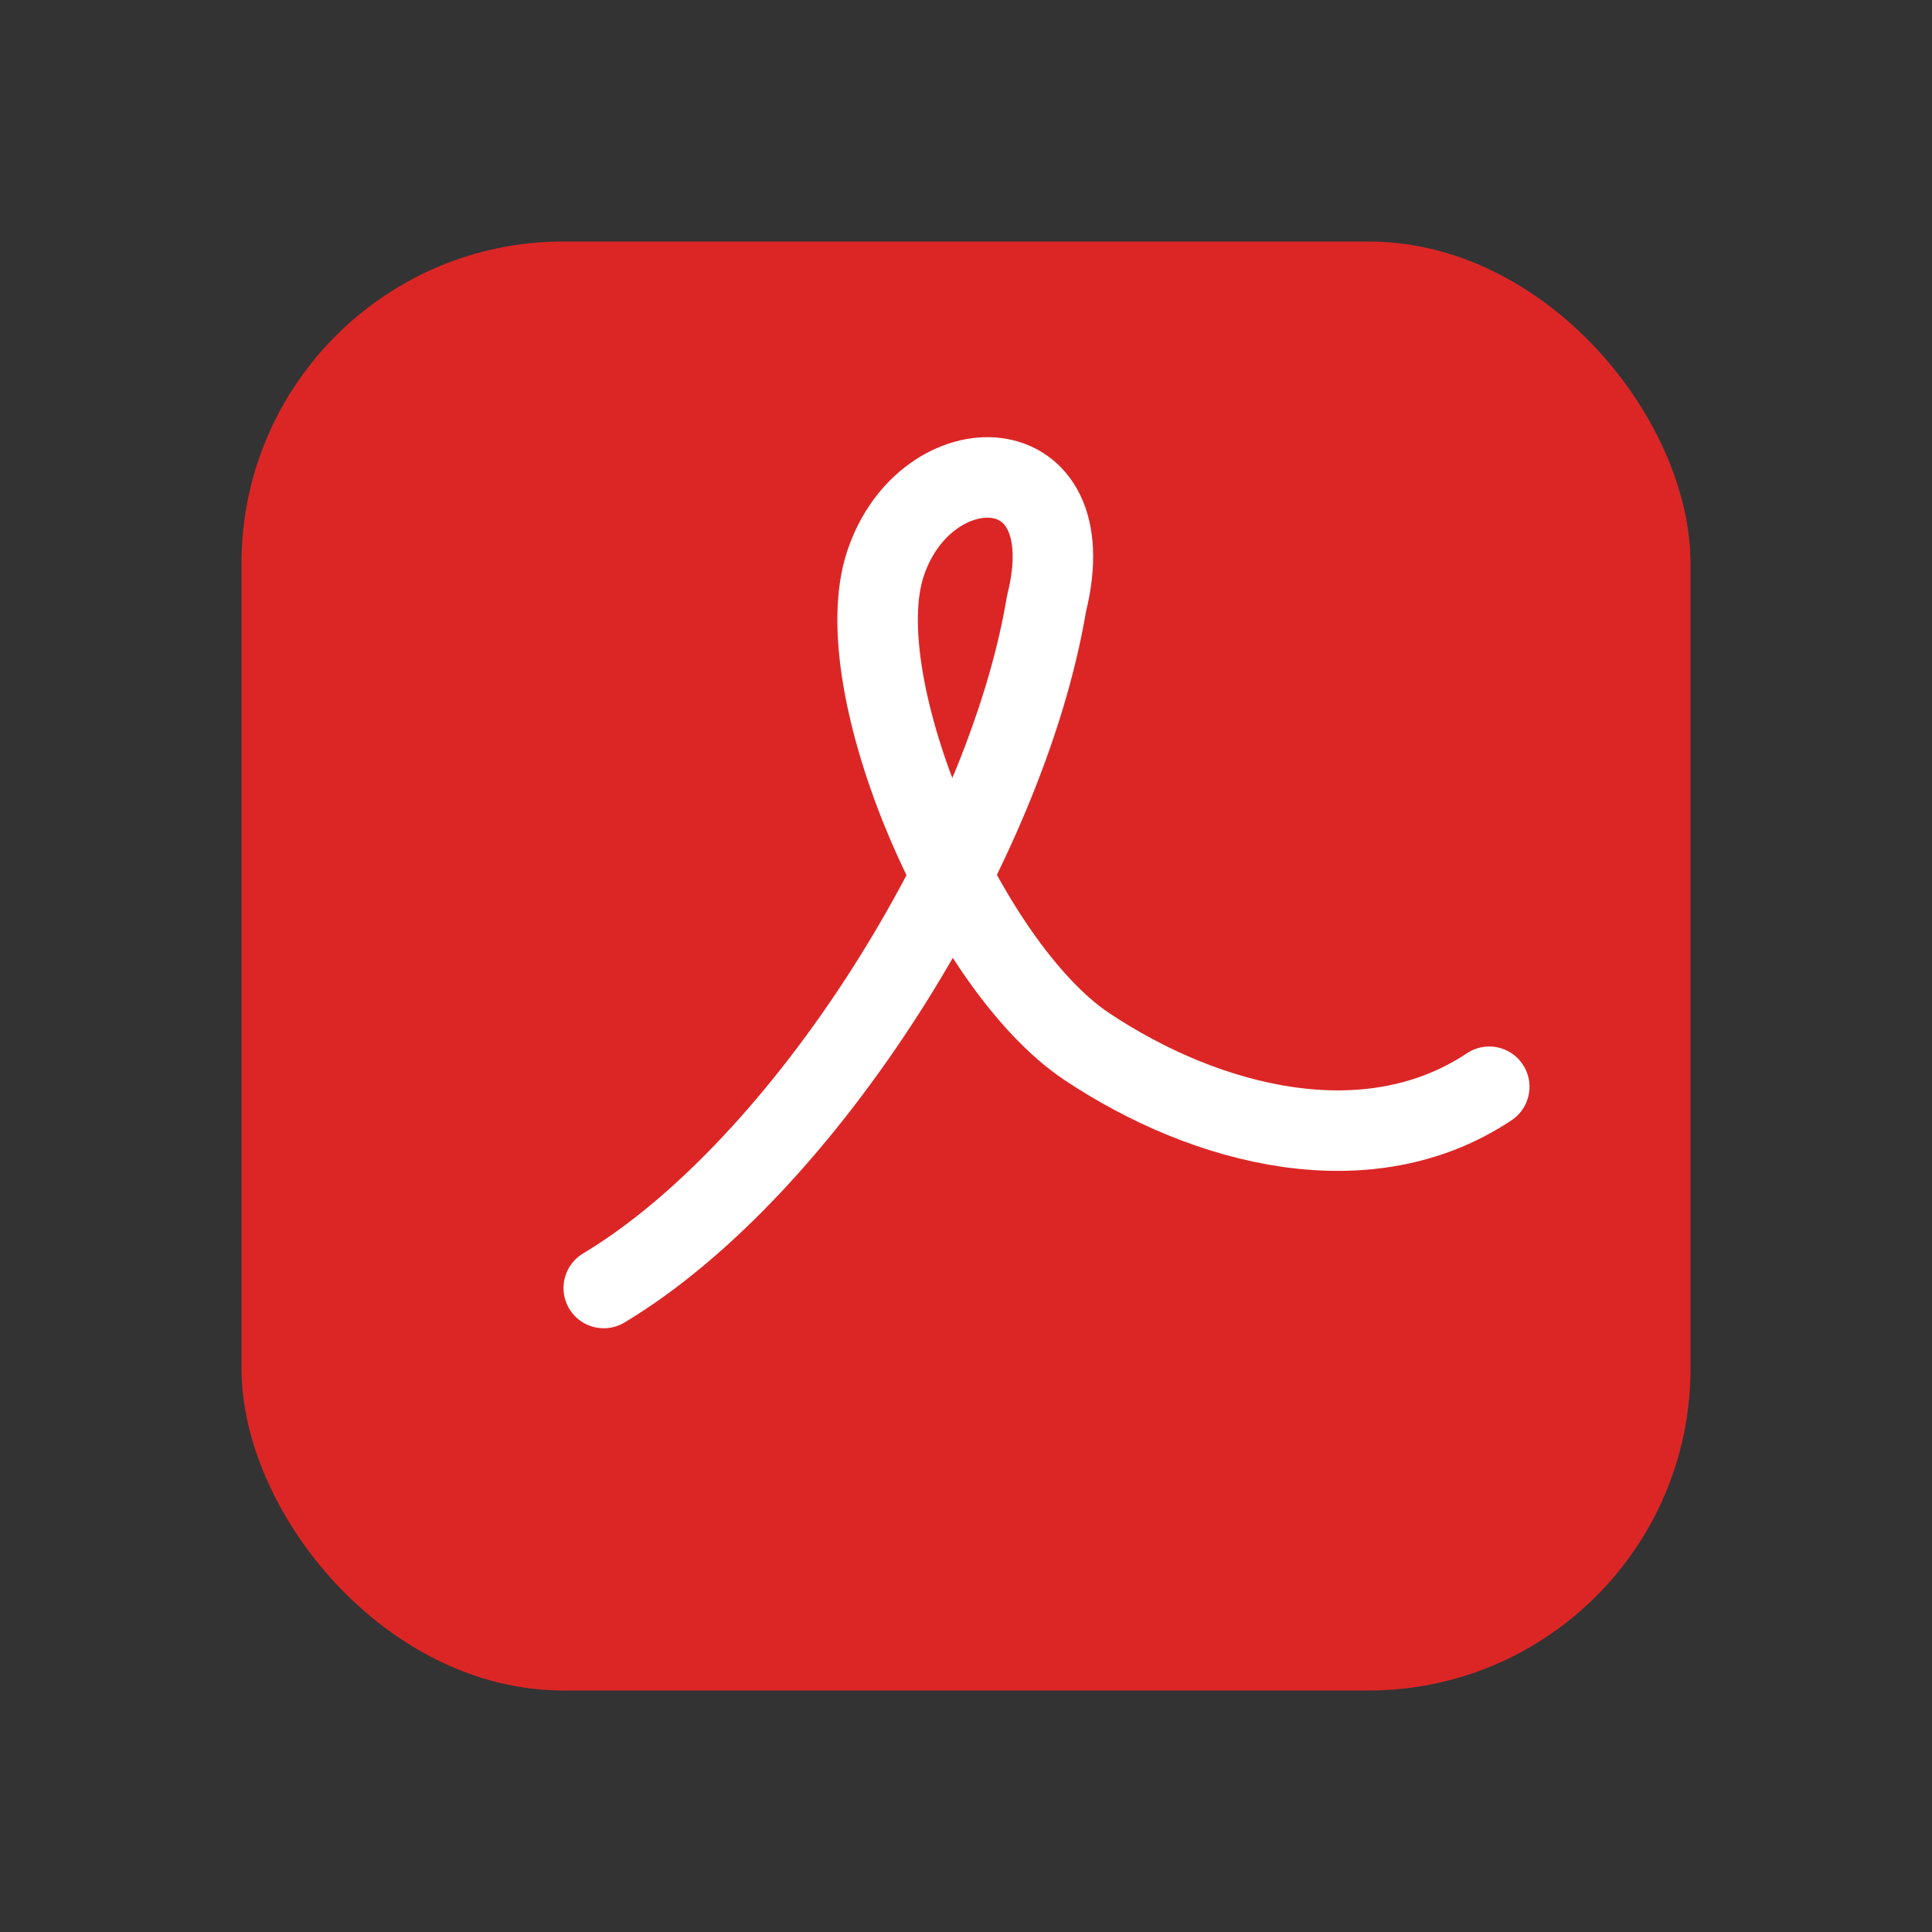<svg xmlns="http://www.w3.org/2000/svg" viewBox="0 0 96 96">
  <rect x="0" y="0" width="96" height="96" fill="#333333" stroke="none"/>
  <rect x="12" y="12" width="72" height="72" rx="16" fill="#DC2626"/>
  <path d="M30 64c10-6 20-22 22-34c2-8-6-8-8-2c-2 6 4 20 10 24c6 4 14 6 20 2" stroke="#ffffff" stroke-width="4" fill="none" stroke-linecap="round" stroke-linejoin="round"/>
</svg>

